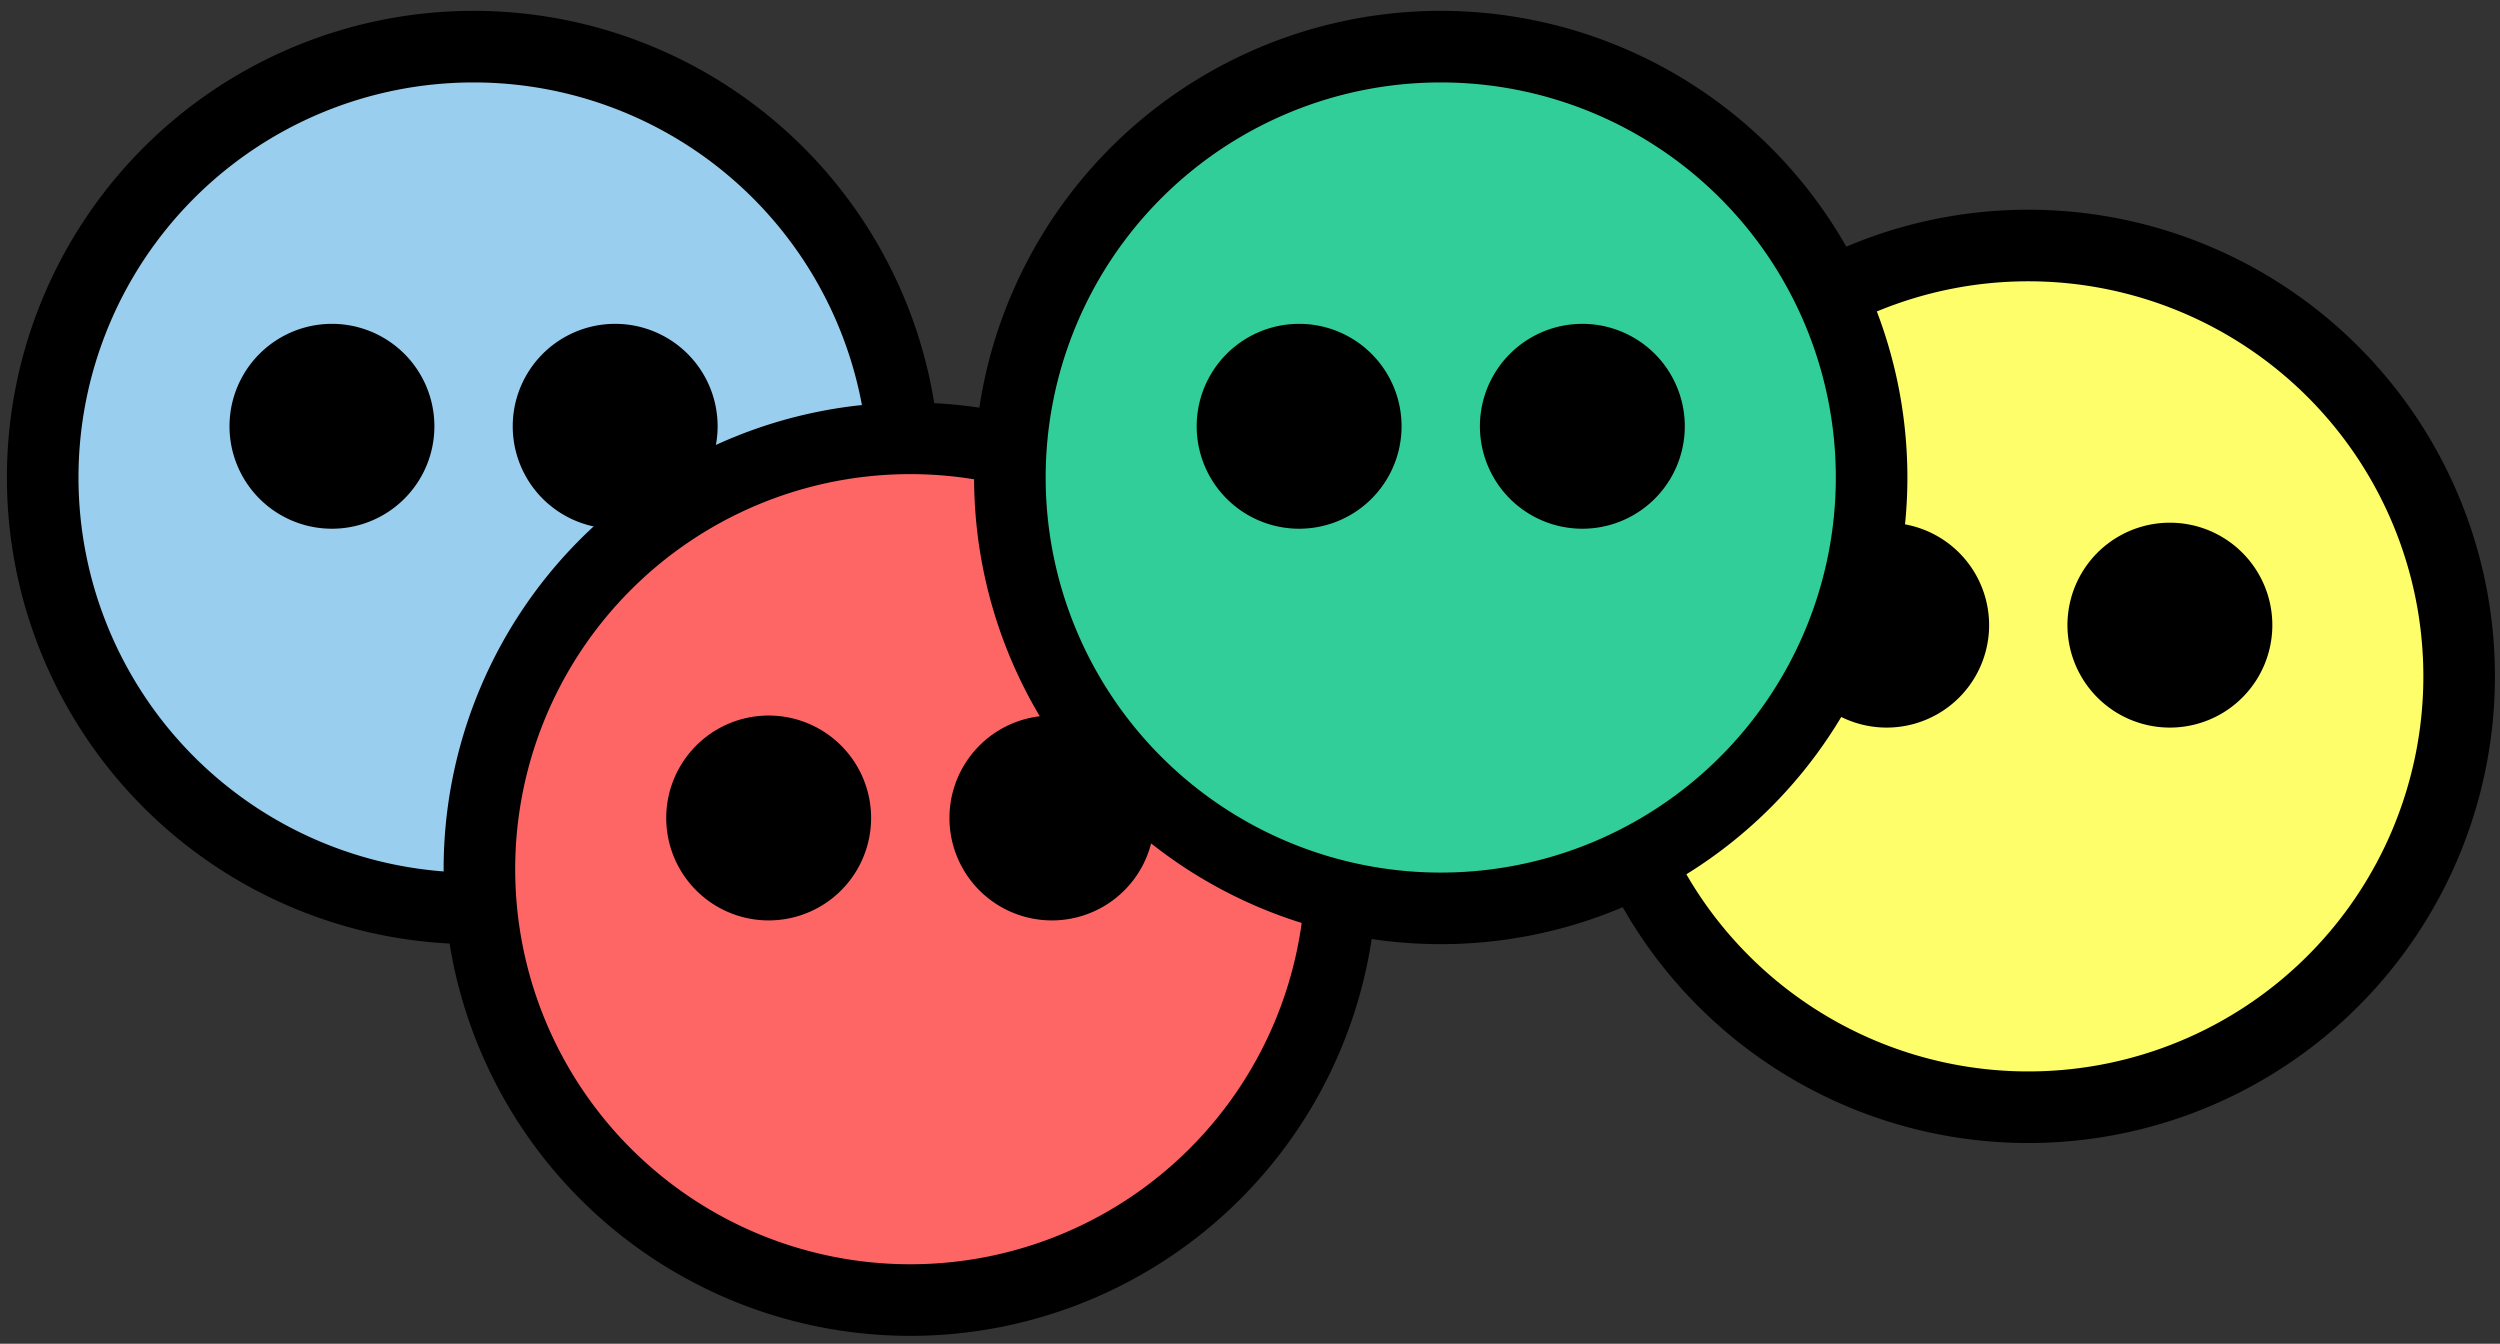 <?xml version="1.0" encoding="UTF-8" standalone="no"?>
<svg xmlns="http://www.w3.org/2000/svg" width="800" height="430" version="1.0">
  <rect width="100%" height="100%" fill="#333333" stroke="none"/>
  <path fill="#fefe6a" stroke="#000" stroke-width="22.907" d="M786.927 216.437a137.876 137.876 0 1 1-275.752 0 137.876 137.876 0 1 1 275.752 0z"/>
  <path d="M636.516 200.046a32.782 32.782 0 1 1-65.564 0 32.782 32.782 0 1 1 65.564 0zm90.632 0a32.782 32.782 0 1 1-65.564 0 32.782 32.782 0 1 1 65.564 0z"/>
  <path fill="#9aceee" stroke="#000" stroke-width="22.907" d="M289.415 152.801a137.876 137.876 0 1 1-275.752 0 137.876 137.876 0 1 1 275.752 0z"/>
  <path d="M139.005 136.411a32.782 32.782 0 1 1-65.564 0 32.782 32.782 0 1 1 65.564 0zm90.632 0a32.782 32.782 0 1 1-65.564 0 32.782 32.782 0 1 1 65.564 0z"/>
  <path fill="#fe6666" stroke="#000" stroke-width="22.907" d="M429.165 278.143a137.876 137.876 0 1 1-275.752 0 137.876 137.876 0 1 1 275.752 0z"/>
  <path d="M278.755 261.753a32.782 32.782 0 1 1-65.564 0 32.782 32.782 0 1 1 65.564 0zm90.632 0a32.782 32.782 0 1 1-65.564 0 32.782 32.782 0 1 1 65.564 0z"/>
  <path fill="#32ce9a" stroke="#000" stroke-width="22.907" d="M598.913 152.801a137.876 137.876 0 1 1-275.752 0 137.876 137.876 0 1 1 275.752 0z"/>
  <path d="M448.503 136.411a32.782 32.782 0 1 1-65.564 0 32.782 32.782 0 1 1 65.564 0zm90.632 0a32.782 32.782 0 1 1-65.564 0 32.782 32.782 0 1 1 65.564 0z"/>
</svg>